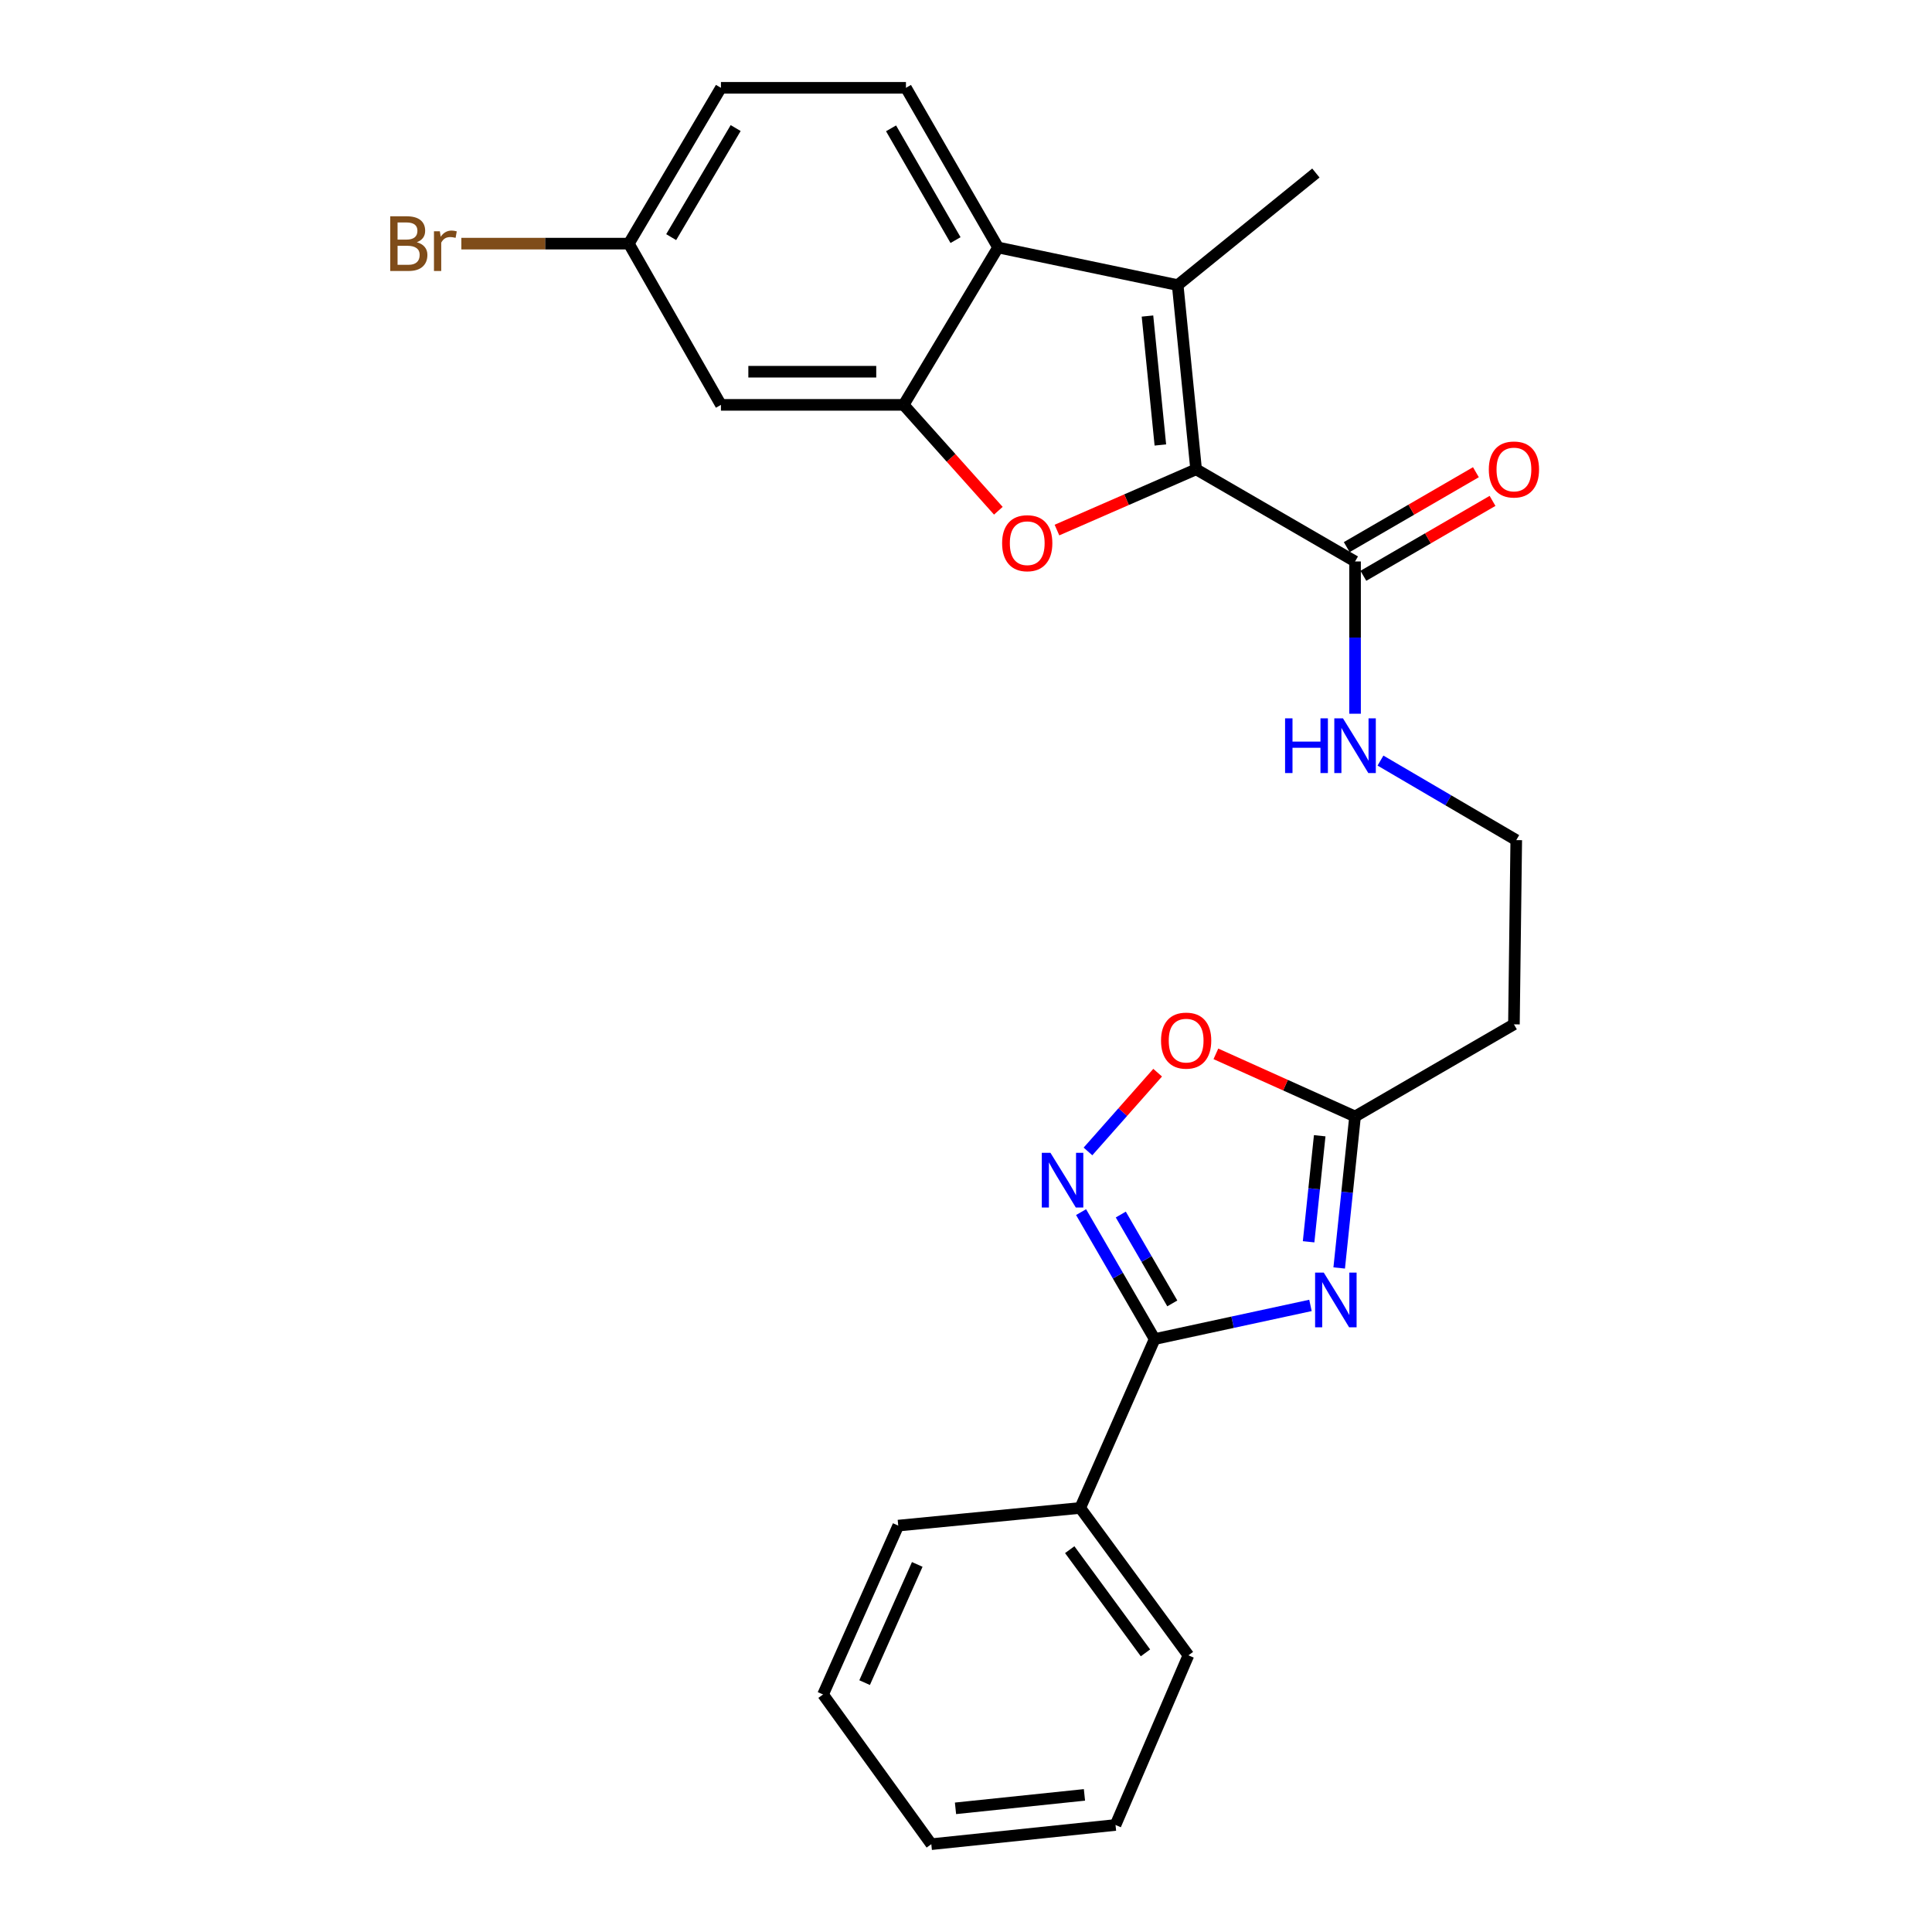 <?xml version='1.0' encoding='iso-8859-1'?>
<svg version='1.1' baseProfile='full'
              xmlns='http://www.w3.org/2000/svg'
                      xmlns:rdkit='http://www.rdkit.org/xml'
                      xmlns:xlink='http://www.w3.org/1999/xlink'
                  xml:space='preserve'
width='1000px' height='1000px' viewBox='0 0 1000 1000'>
<!-- END OF HEADER -->
<rect style='opacity:1.0;fill:#FFFFFF;stroke:none' width='1000' height='1000' x='0' y='0'> </rect>
<path class='bond-1' d='M 619.103,242.921 L 583.091,258.641' style='fill:none;fill-rule:evenodd;stroke:#000000;stroke-width:6px;stroke-linecap:butt;stroke-linejoin:miter;stroke-opacity:1' />
<path class='bond-1' d='M 583.091,258.641 L 547.079,274.362' style='fill:none;fill-rule:evenodd;stroke:#FF0000;stroke-width:6px;stroke-linecap:butt;stroke-linejoin:miter;stroke-opacity:1' />
<path class='bond-2' d='M 619.103,242.921 L 609.571,147.571' style='fill:none;fill-rule:evenodd;stroke:#000000;stroke-width:6px;stroke-linecap:butt;stroke-linejoin:miter;stroke-opacity:1' />
<path class='bond-2' d='M 600.601,230.325 L 593.929,163.581' style='fill:none;fill-rule:evenodd;stroke:#000000;stroke-width:6px;stroke-linecap:butt;stroke-linejoin:miter;stroke-opacity:1' />
<path class='bond-8' d='M 619.103,242.921 L 701.375,290.609' style='fill:none;fill-rule:evenodd;stroke:#000000;stroke-width:6px;stroke-linecap:butt;stroke-linejoin:miter;stroke-opacity:1' />
<path class='bond-0' d='M 693.165,656.298 L 697.27,617.092' style='fill:none;fill-rule:evenodd;stroke:#0000FF;stroke-width:6px;stroke-linecap:butt;stroke-linejoin:miter;stroke-opacity:1' />
<path class='bond-0' d='M 697.27,617.092 L 701.375,577.886' style='fill:none;fill-rule:evenodd;stroke:#000000;stroke-width:6px;stroke-linecap:butt;stroke-linejoin:miter;stroke-opacity:1' />
<path class='bond-0' d='M 677.332,642.749 L 680.205,615.305' style='fill:none;fill-rule:evenodd;stroke:#0000FF;stroke-width:6px;stroke-linecap:butt;stroke-linejoin:miter;stroke-opacity:1' />
<path class='bond-0' d='M 680.205,615.305 L 683.079,587.861' style='fill:none;fill-rule:evenodd;stroke:#000000;stroke-width:6px;stroke-linecap:butt;stroke-linejoin:miter;stroke-opacity:1' />
<path class='bond-3' d='M 678.294,675.682 L 637.97,684.391' style='fill:none;fill-rule:evenodd;stroke:#0000FF;stroke-width:6px;stroke-linecap:butt;stroke-linejoin:miter;stroke-opacity:1' />
<path class='bond-3' d='M 637.97,684.391 L 597.647,693.1' style='fill:none;fill-rule:evenodd;stroke:#000000;stroke-width:6px;stroke-linecap:butt;stroke-linejoin:miter;stroke-opacity:1' />
<path class='bond-4' d='M 516.74,264.359 L 492.233,236.958' style='fill:none;fill-rule:evenodd;stroke:#FF0000;stroke-width:6px;stroke-linecap:butt;stroke-linejoin:miter;stroke-opacity:1' />
<path class='bond-4' d='M 492.233,236.958 L 467.725,209.558' style='fill:none;fill-rule:evenodd;stroke:#000000;stroke-width:6px;stroke-linecap:butt;stroke-linejoin:miter;stroke-opacity:1' />
<path class='bond-6' d='M 609.571,147.571 L 516.596,128.097' style='fill:none;fill-rule:evenodd;stroke:#000000;stroke-width:6px;stroke-linecap:butt;stroke-linejoin:miter;stroke-opacity:1' />
<path class='bond-19' d='M 609.571,147.571 L 681.1,89.559' style='fill:none;fill-rule:evenodd;stroke:#000000;stroke-width:6px;stroke-linecap:butt;stroke-linejoin:miter;stroke-opacity:1' />
<path class='bond-13' d='M 597.647,693.1 L 559.118,780.509' style='fill:none;fill-rule:evenodd;stroke:#000000;stroke-width:6px;stroke-linecap:butt;stroke-linejoin:miter;stroke-opacity:1' />
<path class='bond-28' d='M 597.647,693.1 L 578.604,660.247' style='fill:none;fill-rule:evenodd;stroke:#000000;stroke-width:6px;stroke-linecap:butt;stroke-linejoin:miter;stroke-opacity:1' />
<path class='bond-28' d='M 578.604,660.247 L 559.562,627.394' style='fill:none;fill-rule:evenodd;stroke:#0000FF;stroke-width:6px;stroke-linecap:butt;stroke-linejoin:miter;stroke-opacity:1' />
<path class='bond-28' d='M 606.778,674.64 L 593.449,651.643' style='fill:none;fill-rule:evenodd;stroke:#000000;stroke-width:6px;stroke-linecap:butt;stroke-linejoin:miter;stroke-opacity:1' />
<path class='bond-28' d='M 593.449,651.643 L 580.119,628.646' style='fill:none;fill-rule:evenodd;stroke:#0000FF;stroke-width:6px;stroke-linecap:butt;stroke-linejoin:miter;stroke-opacity:1' />
<path class='bond-10' d='M 467.725,209.558 L 373.157,209.558' style='fill:none;fill-rule:evenodd;stroke:#000000;stroke-width:6px;stroke-linecap:butt;stroke-linejoin:miter;stroke-opacity:1' />
<path class='bond-10' d='M 453.54,192.401 L 387.342,192.401' style='fill:none;fill-rule:evenodd;stroke:#000000;stroke-width:6px;stroke-linecap:butt;stroke-linejoin:miter;stroke-opacity:1' />
<path class='bond-26' d='M 467.725,209.558 L 516.596,128.097' style='fill:none;fill-rule:evenodd;stroke:#000000;stroke-width:6px;stroke-linecap:butt;stroke-linejoin:miter;stroke-opacity:1' />
<path class='bond-5' d='M 563.131,595.987 L 581.163,575.601' style='fill:none;fill-rule:evenodd;stroke:#0000FF;stroke-width:6px;stroke-linecap:butt;stroke-linejoin:miter;stroke-opacity:1' />
<path class='bond-5' d='M 581.163,575.601 L 599.195,555.216' style='fill:none;fill-rule:evenodd;stroke:#FF0000;stroke-width:6px;stroke-linecap:butt;stroke-linejoin:miter;stroke-opacity:1' />
<path class='bond-11' d='M 516.596,128.097 L 468.916,45.455' style='fill:none;fill-rule:evenodd;stroke:#000000;stroke-width:6px;stroke-linecap:butt;stroke-linejoin:miter;stroke-opacity:1' />
<path class='bond-11' d='M 494.582,124.275 L 461.207,66.425' style='fill:none;fill-rule:evenodd;stroke:#000000;stroke-width:6px;stroke-linecap:butt;stroke-linejoin:miter;stroke-opacity:1' />
<path class='bond-7' d='M 701.375,577.886 L 783.608,530.198' style='fill:none;fill-rule:evenodd;stroke:#000000;stroke-width:6px;stroke-linecap:butt;stroke-linejoin:miter;stroke-opacity:1' />
<path class='bond-9' d='M 701.375,577.886 L 665.359,561.677' style='fill:none;fill-rule:evenodd;stroke:#000000;stroke-width:6px;stroke-linecap:butt;stroke-linejoin:miter;stroke-opacity:1' />
<path class='bond-9' d='M 665.359,561.677 L 629.343,545.468' style='fill:none;fill-rule:evenodd;stroke:#FF0000;stroke-width:6px;stroke-linecap:butt;stroke-linejoin:miter;stroke-opacity:1' />
<path class='bond-14' d='M 705.678,298.031 L 739.107,278.645' style='fill:none;fill-rule:evenodd;stroke:#000000;stroke-width:6px;stroke-linecap:butt;stroke-linejoin:miter;stroke-opacity:1' />
<path class='bond-14' d='M 739.107,278.645 L 772.535,259.259' style='fill:none;fill-rule:evenodd;stroke:#FF0000;stroke-width:6px;stroke-linecap:butt;stroke-linejoin:miter;stroke-opacity:1' />
<path class='bond-14' d='M 697.071,283.188 L 730.499,263.802' style='fill:none;fill-rule:evenodd;stroke:#000000;stroke-width:6px;stroke-linecap:butt;stroke-linejoin:miter;stroke-opacity:1' />
<path class='bond-14' d='M 730.499,263.802 L 763.927,244.417' style='fill:none;fill-rule:evenodd;stroke:#FF0000;stroke-width:6px;stroke-linecap:butt;stroke-linejoin:miter;stroke-opacity:1' />
<path class='bond-15' d='M 701.375,290.609 L 701.375,330.017' style='fill:none;fill-rule:evenodd;stroke:#000000;stroke-width:6px;stroke-linecap:butt;stroke-linejoin:miter;stroke-opacity:1' />
<path class='bond-15' d='M 701.375,330.017 L 701.375,369.424' style='fill:none;fill-rule:evenodd;stroke:#0000FF;stroke-width:6px;stroke-linecap:butt;stroke-linejoin:miter;stroke-opacity:1' />
<path class='bond-16' d='M 373.157,209.558 L 325.478,126.105' style='fill:none;fill-rule:evenodd;stroke:#000000;stroke-width:6px;stroke-linecap:butt;stroke-linejoin:miter;stroke-opacity:1' />
<path class='bond-17' d='M 468.916,45.455 L 373.157,45.455' style='fill:none;fill-rule:evenodd;stroke:#000000;stroke-width:6px;stroke-linecap:butt;stroke-linejoin:miter;stroke-opacity:1' />
<path class='bond-12' d='M 783.608,530.198 L 784.809,434.839' style='fill:none;fill-rule:evenodd;stroke:#000000;stroke-width:6px;stroke-linecap:butt;stroke-linejoin:miter;stroke-opacity:1' />
<path class='bond-21' d='M 559.118,780.509 L 615.119,856.804' style='fill:none;fill-rule:evenodd;stroke:#000000;stroke-width:6px;stroke-linecap:butt;stroke-linejoin:miter;stroke-opacity:1' />
<path class='bond-21' d='M 553.687,802.106 L 592.887,855.512' style='fill:none;fill-rule:evenodd;stroke:#000000;stroke-width:6px;stroke-linecap:butt;stroke-linejoin:miter;stroke-opacity:1' />
<path class='bond-22' d='M 559.118,780.509 L 464.932,789.65' style='fill:none;fill-rule:evenodd;stroke:#000000;stroke-width:6px;stroke-linecap:butt;stroke-linejoin:miter;stroke-opacity:1' />
<path class='bond-18' d='M 714.532,393.675 L 749.67,414.257' style='fill:none;fill-rule:evenodd;stroke:#0000FF;stroke-width:6px;stroke-linecap:butt;stroke-linejoin:miter;stroke-opacity:1' />
<path class='bond-18' d='M 749.67,414.257 L 784.809,434.839' style='fill:none;fill-rule:evenodd;stroke:#000000;stroke-width:6px;stroke-linecap:butt;stroke-linejoin:miter;stroke-opacity:1' />
<path class='bond-20' d='M 325.478,126.105 L 282.136,126.105' style='fill:none;fill-rule:evenodd;stroke:#000000;stroke-width:6px;stroke-linecap:butt;stroke-linejoin:miter;stroke-opacity:1' />
<path class='bond-20' d='M 282.136,126.105 L 238.794,126.105' style='fill:none;fill-rule:evenodd;stroke:#7F4C19;stroke-width:6px;stroke-linecap:butt;stroke-linejoin:miter;stroke-opacity:1' />
<path class='bond-27' d='M 325.478,126.105 L 373.157,45.455' style='fill:none;fill-rule:evenodd;stroke:#000000;stroke-width:6px;stroke-linecap:butt;stroke-linejoin:miter;stroke-opacity:1' />
<path class='bond-27' d='M 347.4,122.739 L 380.775,66.284' style='fill:none;fill-rule:evenodd;stroke:#000000;stroke-width:6px;stroke-linecap:butt;stroke-linejoin:miter;stroke-opacity:1' />
<path class='bond-24' d='M 615.119,856.804 L 577.391,944.604' style='fill:none;fill-rule:evenodd;stroke:#000000;stroke-width:6px;stroke-linecap:butt;stroke-linejoin:miter;stroke-opacity:1' />
<path class='bond-23' d='M 464.932,789.65 L 426.013,877.059' style='fill:none;fill-rule:evenodd;stroke:#000000;stroke-width:6px;stroke-linecap:butt;stroke-linejoin:miter;stroke-opacity:1' />
<path class='bond-23' d='M 474.768,809.741 L 447.525,870.927' style='fill:none;fill-rule:evenodd;stroke:#000000;stroke-width:6px;stroke-linecap:butt;stroke-linejoin:miter;stroke-opacity:1' />
<path class='bond-25' d='M 426.013,877.059 L 482.042,954.545' style='fill:none;fill-rule:evenodd;stroke:#000000;stroke-width:6px;stroke-linecap:butt;stroke-linejoin:miter;stroke-opacity:1' />
<path class='bond-29' d='M 577.391,944.604 L 482.042,954.545' style='fill:none;fill-rule:evenodd;stroke:#000000;stroke-width:6px;stroke-linecap:butt;stroke-linejoin:miter;stroke-opacity:1' />
<path class='bond-29' d='M 561.309,929.03 L 494.565,935.989' style='fill:none;fill-rule:evenodd;stroke:#000000;stroke-width:6px;stroke-linecap:butt;stroke-linejoin:miter;stroke-opacity:1' />
<path  class='atom-1' d='M 685.173 658.685
L 694.453 673.685
Q 695.373 675.165, 696.853 677.845
Q 698.333 680.525, 698.413 680.685
L 698.413 658.685
L 702.173 658.685
L 702.173 687.005
L 698.293 687.005
L 688.333 670.605
Q 687.173 668.685, 685.933 666.485
Q 684.733 664.285, 684.373 663.605
L 684.373 687.005
L 680.693 687.005
L 680.693 658.685
L 685.173 658.685
' fill='#0000FF'/>
<path  class='atom-2' d='M 518.694 281.157
Q 518.694 274.357, 522.054 270.557
Q 525.414 266.757, 531.694 266.757
Q 537.974 266.757, 541.334 270.557
Q 544.694 274.357, 544.694 281.157
Q 544.694 288.037, 541.294 291.957
Q 537.894 295.837, 531.694 295.837
Q 525.454 295.837, 522.054 291.957
Q 518.694 288.077, 518.694 281.157
M 531.694 292.637
Q 536.014 292.637, 538.334 289.757
Q 540.694 286.837, 540.694 281.157
Q 540.694 275.597, 538.334 272.797
Q 536.014 269.957, 531.694 269.957
Q 527.374 269.957, 525.014 272.757
Q 522.694 275.557, 522.694 281.157
Q 522.694 286.877, 525.014 289.757
Q 527.374 292.637, 531.694 292.637
' fill='#FF0000'/>
<path  class='atom-6' d='M 543.717 596.698
L 552.997 611.698
Q 553.917 613.178, 555.397 615.858
Q 556.877 618.538, 556.957 618.698
L 556.957 596.698
L 560.717 596.698
L 560.717 625.018
L 556.837 625.018
L 546.877 608.618
Q 545.717 606.698, 544.477 604.498
Q 543.277 602.298, 542.917 601.618
L 542.917 625.018
L 539.237 625.018
L 539.237 596.698
L 543.717 596.698
' fill='#0000FF'/>
<path  class='atom-10' d='M 600.947 538.618
Q 600.947 531.818, 604.307 528.018
Q 607.667 524.218, 613.947 524.218
Q 620.227 524.218, 623.587 528.018
Q 626.947 531.818, 626.947 538.618
Q 626.947 545.498, 623.547 549.418
Q 620.147 553.298, 613.947 553.298
Q 607.707 553.298, 604.307 549.418
Q 600.947 545.538, 600.947 538.618
M 613.947 550.098
Q 618.267 550.098, 620.587 547.218
Q 622.947 544.298, 622.947 538.618
Q 622.947 533.058, 620.587 530.258
Q 618.267 527.418, 613.947 527.418
Q 609.627 527.418, 607.267 530.218
Q 604.947 533.018, 604.947 538.618
Q 604.947 544.338, 607.267 547.218
Q 609.627 550.098, 613.947 550.098
' fill='#FF0000'/>
<path  class='atom-15' d='M 770.608 243.001
Q 770.608 236.201, 773.968 232.401
Q 777.328 228.601, 783.608 228.601
Q 789.888 228.601, 793.248 232.401
Q 796.608 236.201, 796.608 243.001
Q 796.608 249.881, 793.208 253.801
Q 789.808 257.681, 783.608 257.681
Q 777.368 257.681, 773.968 253.801
Q 770.608 249.921, 770.608 243.001
M 783.608 254.481
Q 787.928 254.481, 790.248 251.601
Q 792.608 248.681, 792.608 243.001
Q 792.608 237.441, 790.248 234.641
Q 787.928 231.801, 783.608 231.801
Q 779.288 231.801, 776.928 234.601
Q 774.608 237.401, 774.608 243.001
Q 774.608 248.721, 776.928 251.601
Q 779.288 254.481, 783.608 254.481
' fill='#FF0000'/>
<path  class='atom-16' d='M 665.155 371.808
L 668.995 371.808
L 668.995 383.848
L 683.475 383.848
L 683.475 371.808
L 687.315 371.808
L 687.315 400.128
L 683.475 400.128
L 683.475 387.048
L 668.995 387.048
L 668.995 400.128
L 665.155 400.128
L 665.155 371.808
' fill='#0000FF'/>
<path  class='atom-16' d='M 695.115 371.808
L 704.395 386.808
Q 705.315 388.288, 706.795 390.968
Q 708.275 393.648, 708.355 393.808
L 708.355 371.808
L 712.115 371.808
L 712.115 400.128
L 708.235 400.128
L 698.275 383.728
Q 697.115 381.808, 695.875 379.608
Q 694.675 377.408, 694.315 376.728
L 694.315 400.128
L 690.635 400.128
L 690.635 371.808
L 695.115 371.808
' fill='#0000FF'/>
<path  class='atom-21' d='M 215.74 125.385
Q 218.46 126.145, 219.82 127.825
Q 221.22 129.465, 221.22 131.905
Q 221.22 135.825, 218.7 138.065
Q 216.22 140.265, 211.5 140.265
L 201.98 140.265
L 201.98 111.945
L 210.34 111.945
Q 215.18 111.945, 217.62 113.905
Q 220.06 115.865, 220.06 119.465
Q 220.06 123.745, 215.74 125.385
M 205.78 115.145
L 205.78 124.025
L 210.34 124.025
Q 213.14 124.025, 214.58 122.905
Q 216.06 121.745, 216.06 119.465
Q 216.06 115.145, 210.34 115.145
L 205.78 115.145
M 211.5 137.065
Q 214.26 137.065, 215.74 135.745
Q 217.22 134.425, 217.22 131.905
Q 217.22 129.585, 215.58 128.425
Q 213.98 127.225, 210.9 127.225
L 205.78 127.225
L 205.78 137.065
L 211.5 137.065
' fill='#7F4C19'/>
<path  class='atom-21' d='M 227.66 119.705
L 228.1 122.545
Q 230.26 119.345, 233.78 119.345
Q 234.9 119.345, 236.42 119.745
L 235.82 123.105
Q 234.1 122.705, 233.14 122.705
Q 231.46 122.705, 230.34 123.385
Q 229.26 124.025, 228.38 125.585
L 228.38 140.265
L 224.62 140.265
L 224.62 119.705
L 227.66 119.705
' fill='#7F4C19'/>
</svg>
